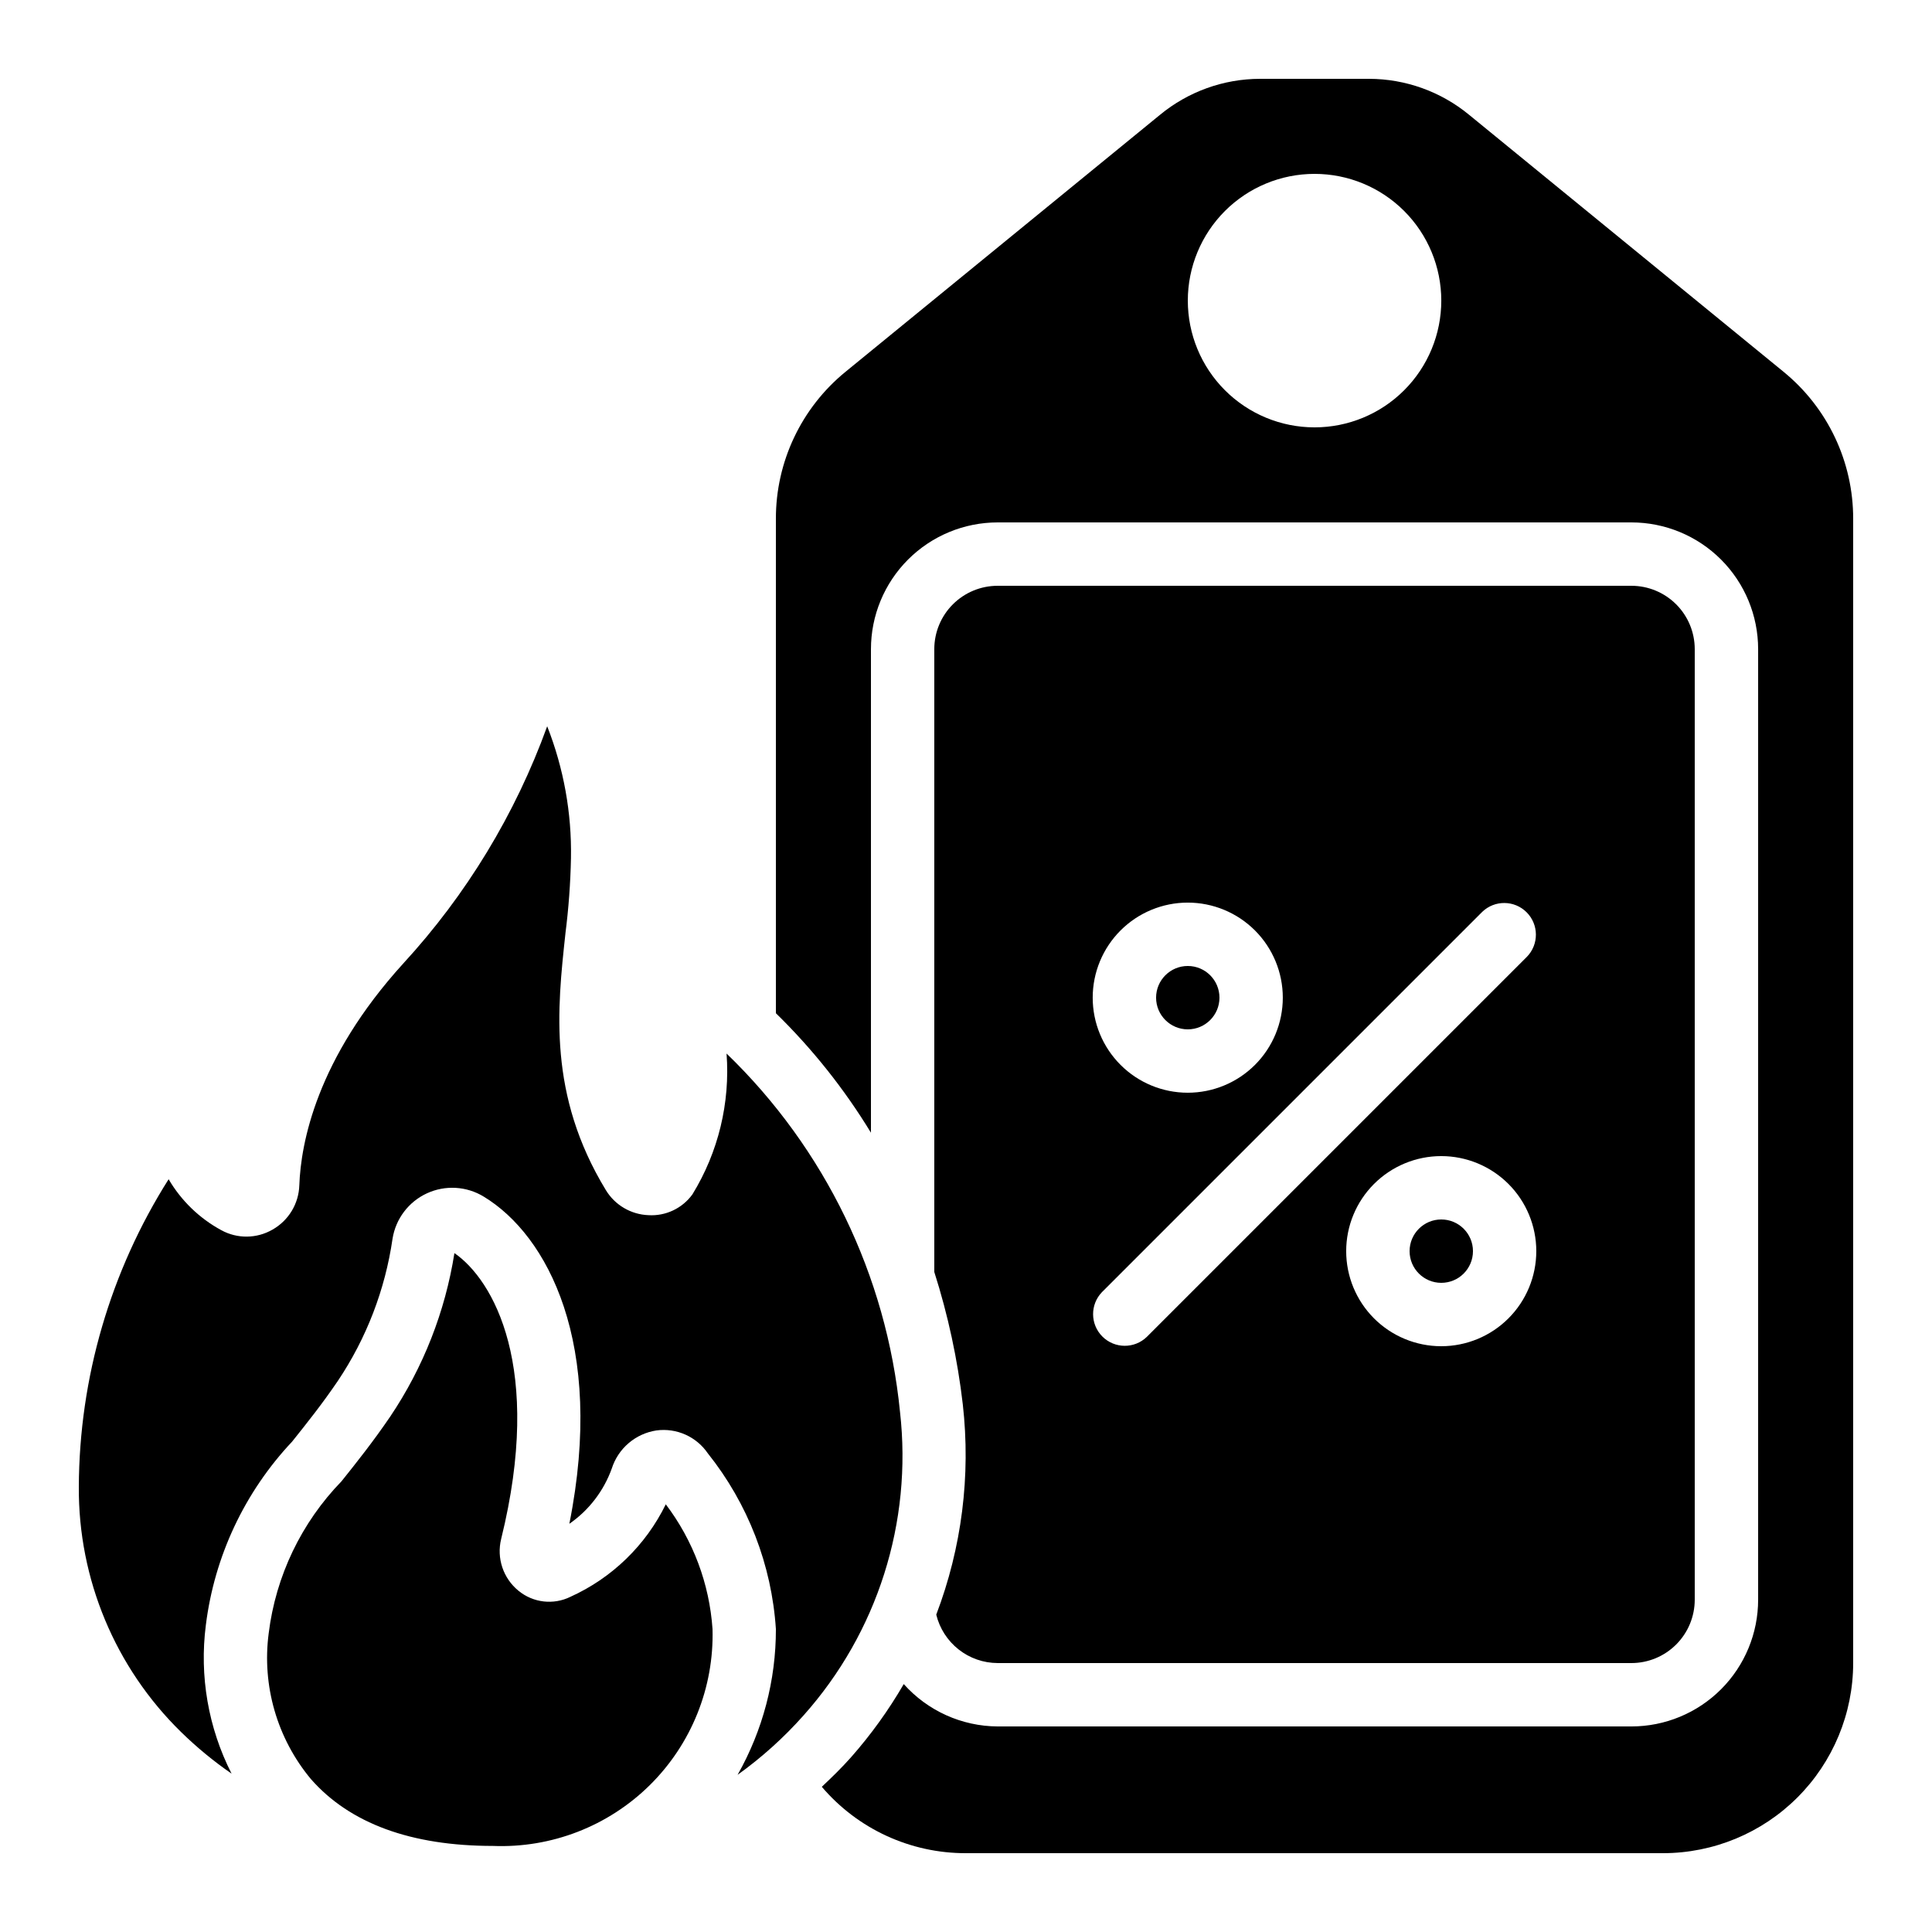 <?xml version="1.0" encoding="UTF-8"?>
<!-- Uploaded to: ICON Repo, www.svgrepo.com, Generator: ICON Repo Mixer Tools -->
<svg fill="#000000" width="800px" height="800px" version="1.1" viewBox="144 144 512 512" xmlns="http://www.w3.org/2000/svg">
 <g>
  <path d="m382.51 518.16c-3.57-36.105-19.859-69.766-45.965-94.961 0.98 13.078-2.184 26.137-9.043 37.316-2.688 3.719-7.098 5.805-11.68 5.516-4.621-0.188-8.844-2.668-11.25-6.617-15.367-25.266-12.898-47.98-10.73-68.016h-0.004c0.848-6.633 1.34-13.312 1.473-20 0.215-11.945-1.926-23.812-6.301-34.93-8.426 23.27-21.391 44.637-38.137 62.859-23.051 25.352-27.148 47.719-27.551 58.777-0.152 4.891-2.844 9.348-7.102 11.754-4.184 2.418-9.324 2.481-13.562 0.16-5.801-3.144-10.633-7.816-13.973-13.512-15.43 24.391-23.676 52.633-23.797 81.492-0.164 24.457 9.625 47.93 27.113 65.023 4.137 4.043 8.609 7.727 13.367 11.012-6.18-12.145-8.555-25.867-6.816-39.383 2.269-18.211 10.27-35.227 22.848-48.594 3.879-4.852 7.902-9.883 12.117-16.078 7.594-11.324 12.555-24.207 14.508-37.703 0.84-5.281 4.258-9.793 9.113-12.031 4.856-2.238 10.508-1.91 15.07 0.883 16.844 10.211 32.227 38.852 22.672 86.695 5.188-3.594 9.121-8.723 11.25-14.66 0.836-2.613 2.383-4.945 4.473-6.723 2.086-1.781 4.629-2.941 7.344-3.356 5.328-0.723 10.609 1.629 13.637 6.074 10.629 13.312 16.922 29.566 18.035 46.566 0.023 13.539-3.477 26.848-10.152 38.625 6.387-4.578 12.246-9.852 17.465-15.727 19.598-21.957 28.898-51.227 25.578-80.465z"/>
  <path d="m616.64 242.51-83.32-68.09c-7.469-6.148-16.836-9.516-26.512-9.531h-28.883c-9.664 0.012-19.023 3.375-26.484 9.516l-83.348 68.105c-11.723 9.555-18.512 23.887-18.473 39.012v130.99c9.688 9.461 18.152 20.102 25.191 31.672v-128.15c0-8.91 3.539-17.453 9.836-23.75 6.301-6.301 14.844-9.84 23.75-9.84h167.94c8.906 0 17.449 3.539 23.75 9.84 6.297 6.297 9.836 14.84 9.836 23.75v251.9c0 8.91-3.539 17.453-9.836 23.75-6.301 6.301-14.844 9.84-23.75 9.84h-167.94c-9.512-0.047-18.562-4.129-24.895-11.227-4.016 6.926-8.707 13.438-14.008 19.438-2.434 2.738-5.039 5.281-7.707 7.785 9.531 11.195 23.508 17.633 38.215 17.59h184.73c13.355-0.012 26.164-5.324 35.609-14.77 9.445-9.445 14.758-22.254 14.77-35.609v-303.21c0.035-15.125-6.75-29.457-18.473-39.012zm-124.27 14.746c-8.906 0-17.449-3.539-23.75-9.84-6.297-6.297-9.836-14.84-9.836-23.75 0-8.906 3.539-17.449 9.836-23.75 6.301-6.297 14.844-9.836 23.75-9.836 8.91 0 17.453 3.539 23.75 9.836 6.301 6.301 9.836 14.844 9.836 23.75 0 8.91-3.535 17.453-9.836 23.75-6.297 6.301-14.84 9.84-23.75 9.84z"/>
  <path d="m295.19 567.16c-4.508 2.227-9.902 1.605-13.785-1.59-4.055-3.305-5.844-8.648-4.594-13.727 11.227-45.504-2.09-68.668-12.387-75.758-2.445 15.512-8.254 30.305-17.02 43.336-4.586 6.719-8.992 12.25-12.891 17.121h0.004c-10.656 10.973-17.438 25.125-19.312 40.305-1.82 13.871 2.234 27.875 11.184 38.625 10.312 11.754 26.543 17.719 48.238 17.719 15.488 0.617 30.539-5.215 41.57-16.105 11.027-10.891 17.051-25.867 16.629-41.363-0.82-11.992-5.125-23.484-12.387-33.066-5.309 10.855-14.238 19.52-25.25 24.504z"/>
  <path d="m408.39 584.73h167.94c4.453 0 8.727-1.77 11.875-4.922 3.148-3.148 4.918-7.418 4.918-11.875v-251.9c0-4.453-1.77-8.727-4.918-11.875-3.148-3.148-7.422-4.918-11.875-4.918h-167.94c-4.453 0-8.727 1.77-11.875 4.918-3.148 3.148-4.918 7.422-4.918 11.875v165.05c3.648 11.438 6.18 23.199 7.559 35.125 2.129 18.859-0.281 37.953-7.039 55.688 0.887 3.652 2.973 6.898 5.922 9.223 2.949 2.328 6.594 3.598 10.352 3.609zm117.55-83.969c-6.68 0-13.086-2.656-17.812-7.379-4.723-4.727-7.375-11.133-7.375-17.812 0-6.68 2.652-13.09 7.375-17.812 4.727-4.723 11.133-7.379 17.812-7.379 6.684 0 13.09 2.656 17.812 7.379 4.727 4.723 7.379 11.133 7.379 17.812 0 6.68-2.652 13.086-7.379 17.812-4.723 4.723-11.129 7.379-17.812 7.379zm-67.172-117.56c6.68 0 13.086 2.656 17.812 7.379 4.723 4.727 7.375 11.133 7.375 17.812 0 6.684-2.652 13.09-7.375 17.812-4.727 4.727-11.133 7.379-17.812 7.379-6.684 0-13.09-2.652-17.812-7.379-4.727-4.723-7.379-11.129-7.379-17.812 0-6.68 2.652-13.086 7.379-17.812 4.723-4.723 11.129-7.379 17.812-7.379zm-22.73 103.22 100.76-100.76c3.293-3.18 8.531-3.137 11.77 0.102 3.238 3.242 3.285 8.477 0.102 11.773l-100.76 100.76c-3.293 3.18-8.531 3.137-11.77-0.102-3.238-3.242-3.285-8.477-0.102-11.773z"/>
  <path d="m467.17 408.39c0 4.637-3.758 8.398-8.395 8.398-4.637 0-8.398-3.762-8.398-8.398s3.762-8.395 8.398-8.395c4.637 0 8.395 3.758 8.395 8.395"/>
  <path d="m534.35 475.57c0 4.637-3.758 8.395-8.398 8.395-4.637 0-8.395-3.758-8.395-8.395 0-4.637 3.758-8.398 8.395-8.398 4.641 0 8.398 3.762 8.398 8.398"/>
 </g>
</svg>